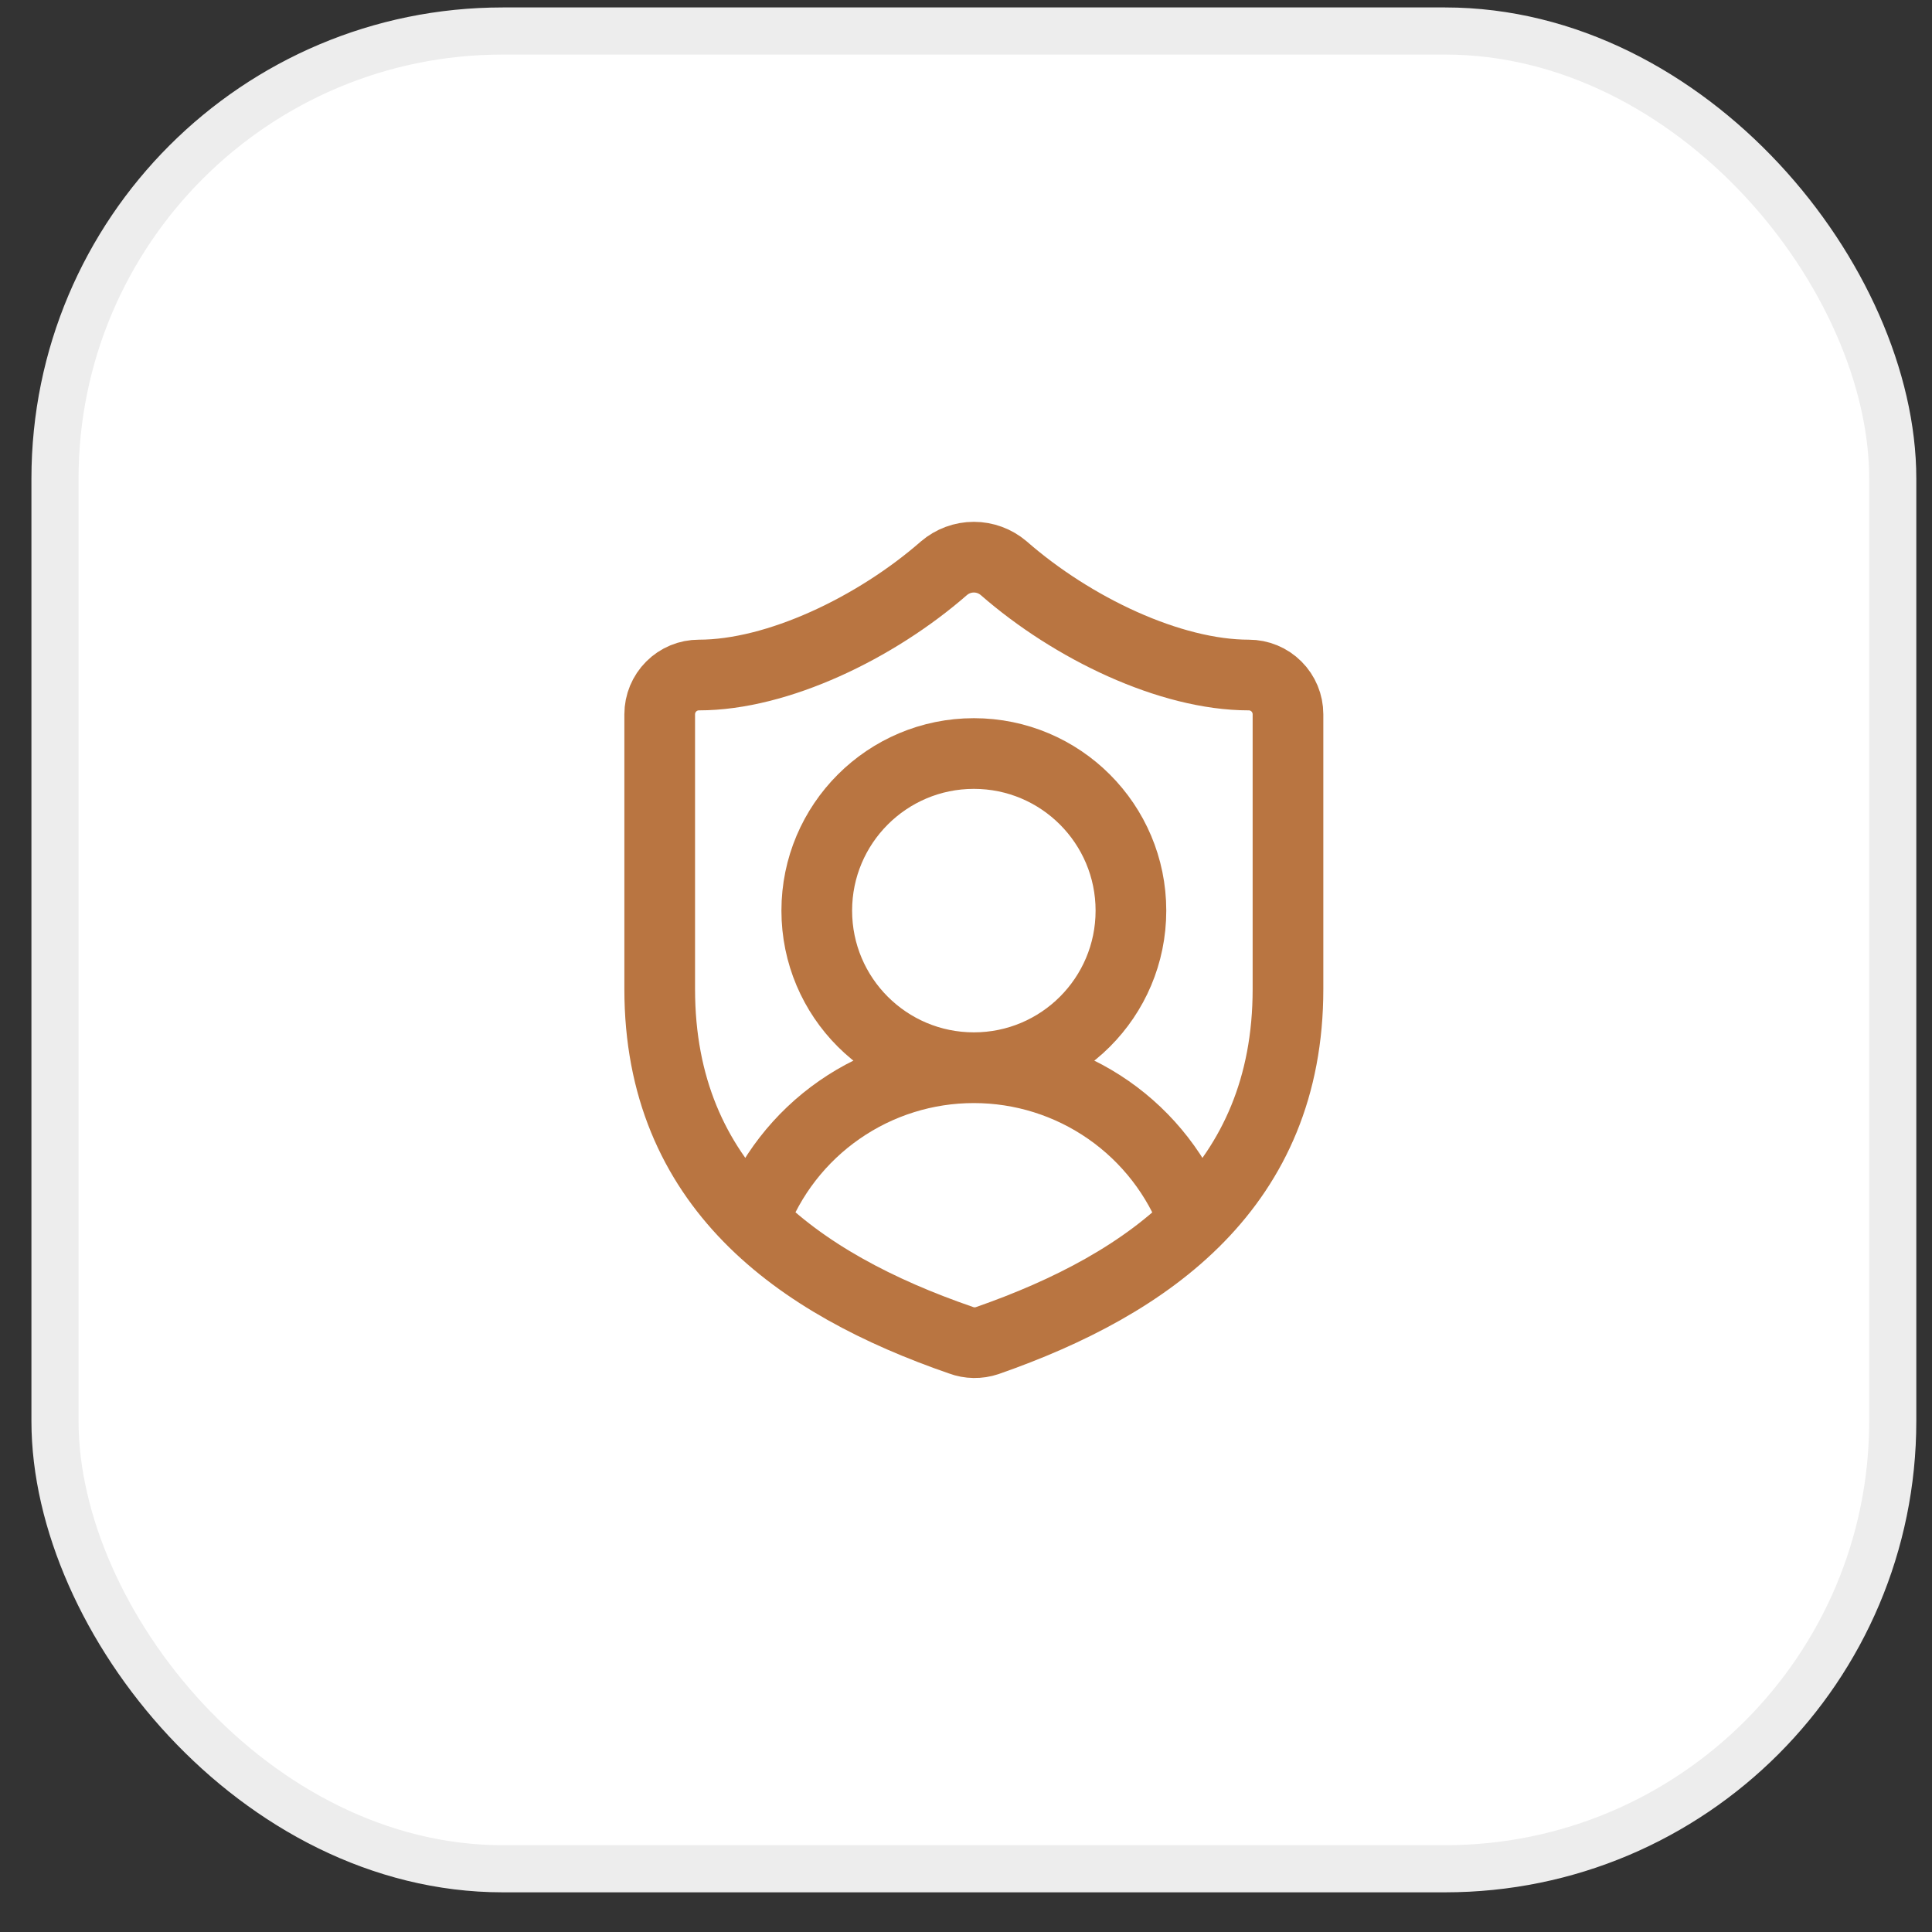 <svg width="41" height="41" viewBox="0 0 41 41" fill="none" xmlns="http://www.w3.org/2000/svg">
<rect x="0" y="0" width="41" height="41" fill="#333333" stroke="none"/>
<rect x="1.167" y="0.658" width="39" height="39" rx="9.5" fill="white"/>
<rect x="1.167" y="0.658" width="39" height="39" rx="9.5" stroke="#EDEDED"/>
<path d="M15.98 25.916C16.336 24.96 16.975 24.135 17.813 23.553C18.651 22.97 19.648 22.658 20.668 22.659C21.688 22.659 22.684 22.971 23.522 23.554C24.36 24.137 24.999 24.962 25.354 25.919M27.333 20.991C27.333 25.158 24.417 27.241 20.95 28.45C20.768 28.511 20.571 28.508 20.392 28.441C16.917 27.241 14 25.158 14 20.991V15.158C14 14.937 14.088 14.725 14.244 14.569C14.4 14.412 14.612 14.325 14.833 14.325C16.5 14.325 18.583 13.325 20.033 12.058C20.21 11.907 20.434 11.824 20.667 11.824C20.899 11.824 21.123 11.907 21.3 12.058C22.758 13.333 24.833 14.325 26.5 14.325C26.721 14.325 26.933 14.412 27.089 14.569C27.245 14.725 27.333 14.937 27.333 15.158V20.991ZM24 19.325C24 21.166 22.508 22.658 20.667 22.658C18.826 22.658 17.333 21.166 17.333 19.325C17.333 17.484 18.826 15.991 20.667 15.991C22.508 15.991 24 17.484 24 19.325Z" stroke="#B97541" stroke-width="1.5" stroke-linecap="round" stroke-linejoin="round"/>
</svg>
